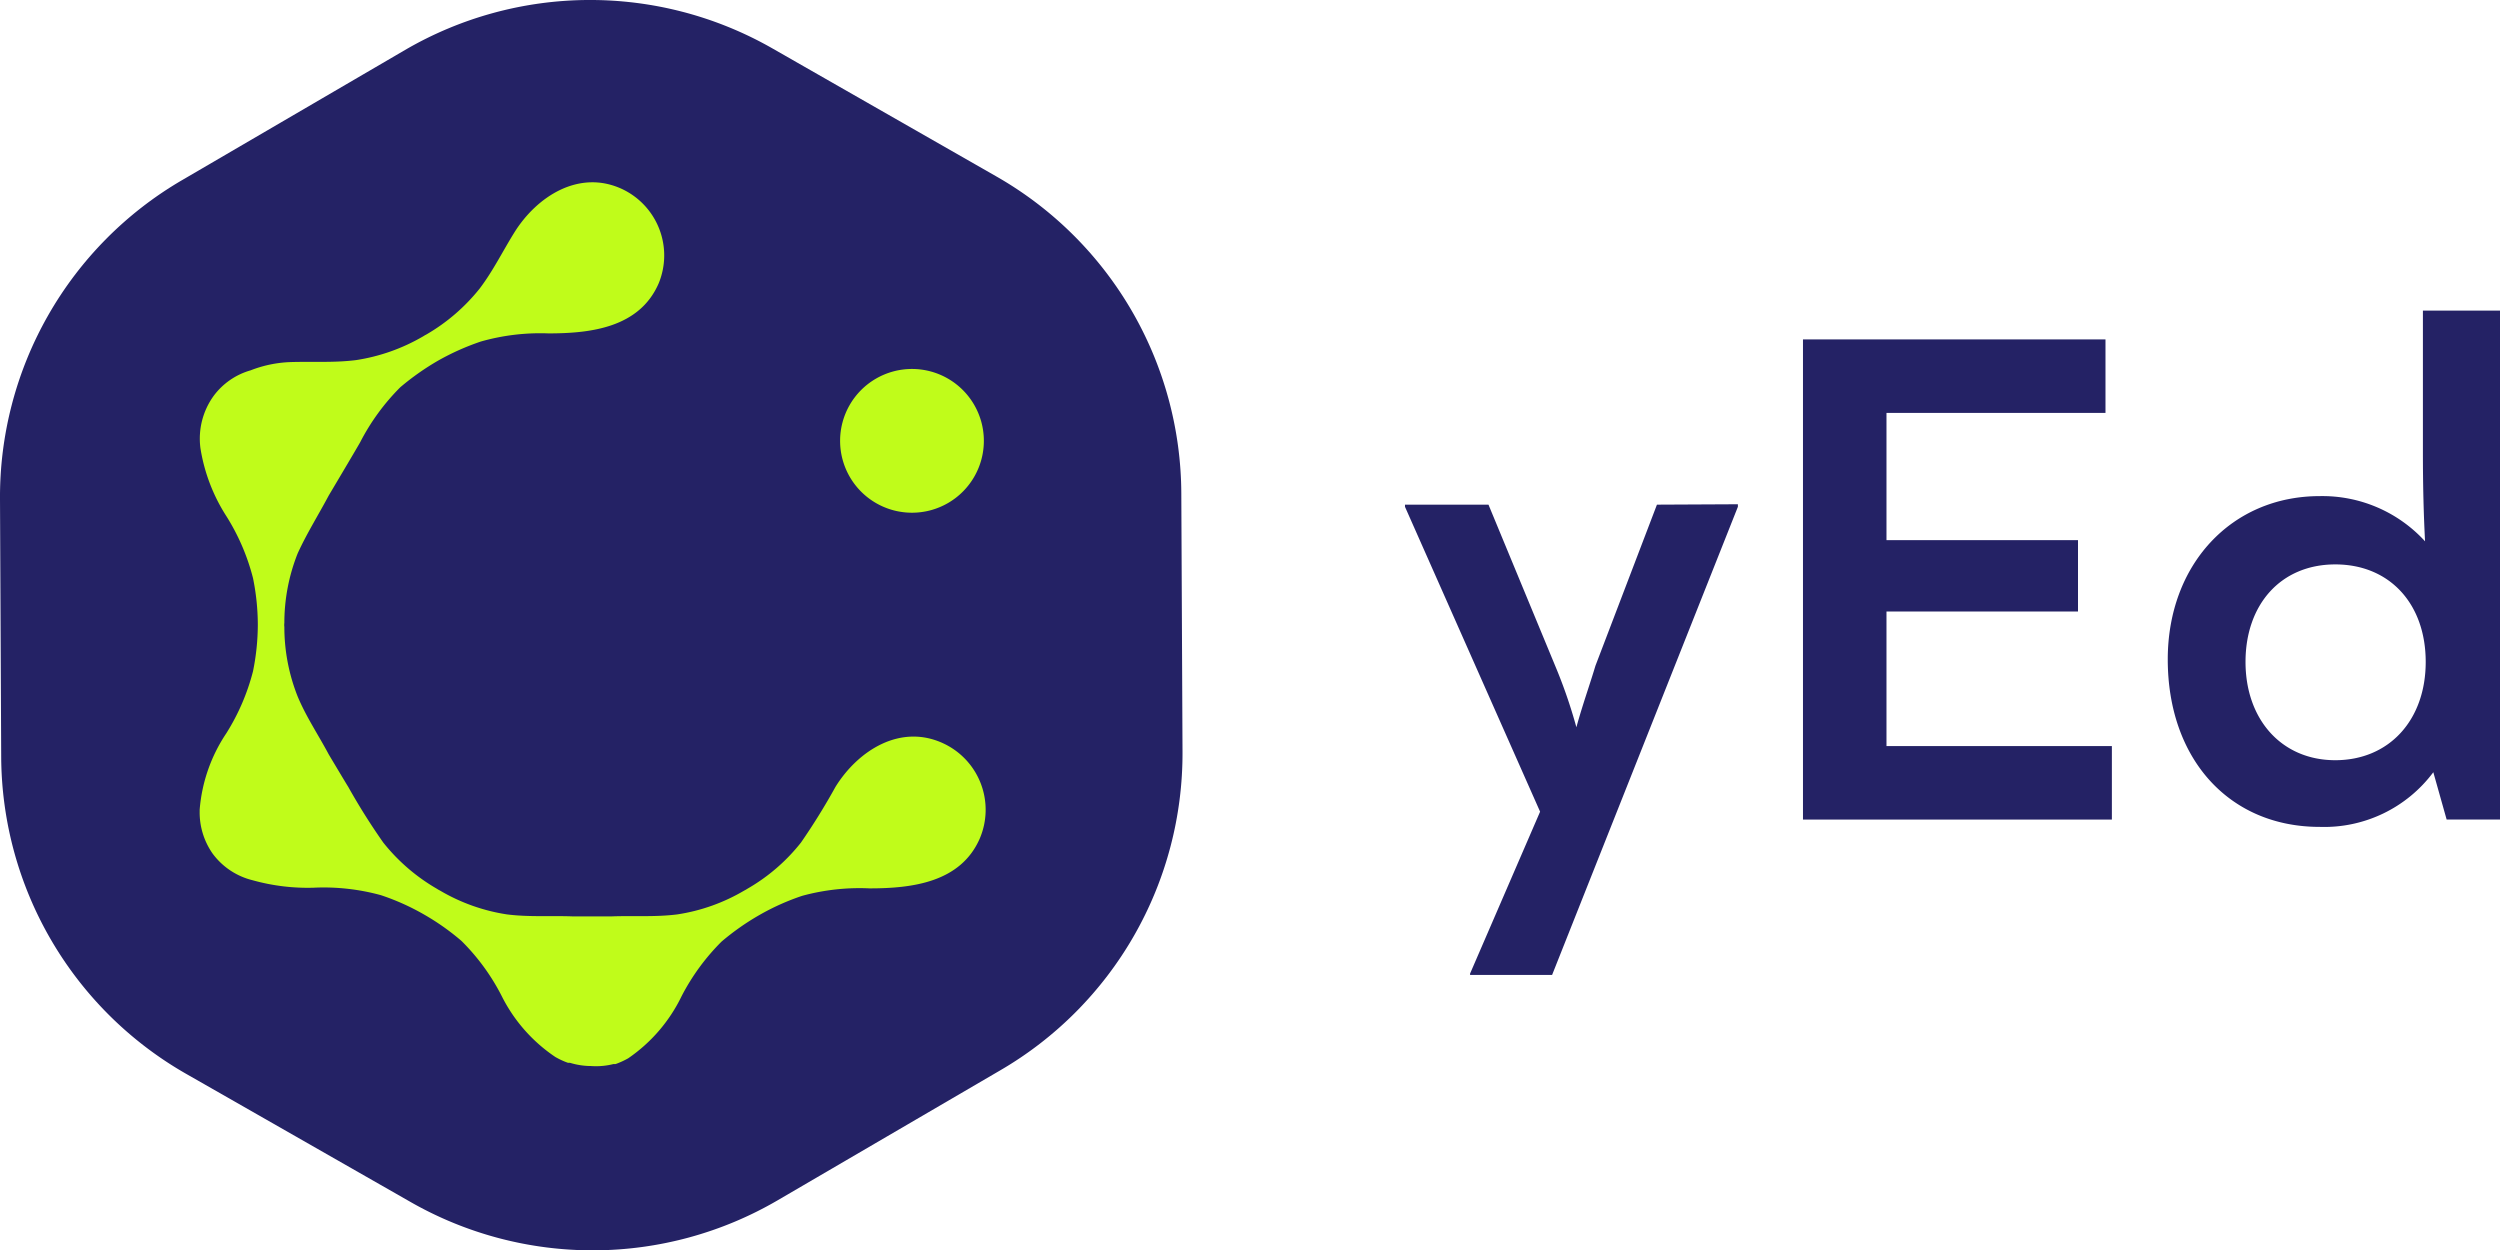 <svg xmlns="http://www.w3.org/2000/svg" xmlns:xlink="http://www.w3.org/1999/xlink" viewBox="0 0 187.44 93.746">
  <defs>
    <clipPath id="a" transform="translate(-0 0)">
      <rect width="187.44" height="93.746" fill="none"/>
    </clipPath>
  </defs>

  <path
    d="M0,37.407l.09,19.359a27.509,27.509,0,0,0,13.91,23.771l16.81,9.599a27.518,27.518,0,0,0,27.49-.139l16.7-9.75a27.49,27.49,0,0,0,13.66-23.89l-.09-19.36a27.49,27.49,0,0,0-13.87-23.77l-16.81-9.61a27.549,27.549,0,0,0-27.52.13l-16.72,9.76a27.501,27.501,0,0,0-13.65,23.9"
    transform="translate(-0 0)" fill="#242265"/>
  <path
    d="M70.75,55.747c-3.22-1.52-6.41.51-8.11,3.25a48.528,48.528,0,0,1-2.59,4.18,14.008,14.008,0,0,1-4,3.45l-.13.08-.13.07a13.992,13.992,0,0,1-5,1.78c-1.64.21-3.28.09-4.92.15h-2.95c-1.64-.06-3.28.06-4.92-.15a14.038,14.038,0,0,1-5-1.78l-.13-.07-.13-.08a14.245,14.245,0,0,1-4-3.45,48.299,48.299,0,0,1-2.63-4.18c-.1-.15-1.46-2.43-1.46-2.43-.77-1.45-1.69-2.81-2.33-4.34a14.095,14.095,0,0,1-1-5.22,1.159,1.159,0,0,1,0-.3,14.095,14.095,0,0,1,1-5.22c.68-1.49,1.56-2.89,2.33-4.34,0,0,2.16-3.63,2.36-4a16.505,16.505,0,0,1,3-4.11,19.367,19.367,0,0,1,2.84-2,18.635,18.635,0,0,1,3.2-1.43,16.259,16.259,0,0,1,5.07-.61c3.15,0,6.81-.42,8.26-3.74a5.5,5.5,0,0,0-2.71-7.07c-3.22-1.52-6.41.52-8.11,3.25-.87,1.4-1.59,2.87-2.59,4.19a14.26,14.26,0,0,1-4,3.45l-.13.07-.13.08a14.223,14.223,0,0,1-5,1.77c-1.64.21-3.27.1-4.92.15a9.076,9.076,0,0,0-3,.62,5.229,5.229,0,0,0-2.76,1.9,5.468,5.468,0,0,0-1,3.95,13.258,13.258,0,0,0,1.94,5.08,16.216,16.216,0,0,1,2,4.65,17.636,17.636,0,0,1,.36,3.49,17.703,17.703,0,0,1-.36,3.49,16.339,16.339,0,0,1-2,4.65,11.998,11.998,0,0,0-2,5.73v.12a5.374,5.374,0,0,0,.97,3.17,5.294,5.294,0,0,0,3,2,15.299,15.299,0,0,0,4.57.56,16.177,16.177,0,0,1,5.05.56,17.571,17.571,0,0,1,3.2,1.43,18.117,18.117,0,0,1,2.84,2,16.174,16.174,0,0,1,3,4.1,11.924,11.924,0,0,0,4.05,4.61l.11.06a5.599,5.599,0,0,0,.83.37h.15a5.424,5.424,0,0,0,1.58.24,5.31,5.31,0,0,0,1.68-.15h.16a6.155,6.155,0,0,0,.83-.37l.11-.06a11.928,11.928,0,0,0,4-4.65,16.41,16.41,0,0,1,3-4.1,18.81,18.81,0,0,1,2.85-2,17.819,17.819,0,0,1,3.19-1.43,16.303,16.303,0,0,1,5.06-.56c3.15,0,6.82-.43,8.26-3.74a5.49,5.49,0,0,0-2.71-7.12"
    transform="translate(-0 0)" fill="#c0fc1a"/>
  <path d="M71.11,37.697a5.389,5.389,0,1,0-.036.021l.036-.021" transform="translate(-0 0)"
        fill="#c0fc1a"/>
  <path
    d="M130.3,37.807v.19l-13.93,35.1h-6.15v-.1l5.25-12.14-10.13-22.86v-.16h6.26l5,12.08a37.569,37.569,0,0,1,1.591,4.61c.479-1.74,1-3.17,1.429-4.61l4.611-12.08Z"
    transform="translate(-0 0)" fill="#242265"/>
  <polygon
    points="158.34 55.938 158.34 61.448 135.18 61.448 135.18 25.448 157.861 25.448 157.861 30.958 141.441 30.958 141.441 40.498 155.8 40.498 155.8 45.848 141.441 45.848 141.441 55.938 158.34 55.938"
    fill="#242265"/>
  <path
    d="M187.44,23.287v38.16h-4l-1-3.549a10.204,10.204,0,0,1-8.52,4.099c-6.78,0-11.39-5.09-11.39-12.559,0-7.101,4.77-12.241,11.39-12.241a10.422,10.422,0,0,1,7.9,3.39c-.11-2.17-.16-4.19-.16-6.78v-10.52Zm-5.57,26.34c0-4.35-2.7-7.31-6.78-7.31s-6.73,3-6.73,7.31c0,4.311,2.699,7.37,6.73,7.37,4.03,0,6.78-3,6.78-7.37"
    transform="translate(-0 0)" fill="#242265"/>

</svg>
